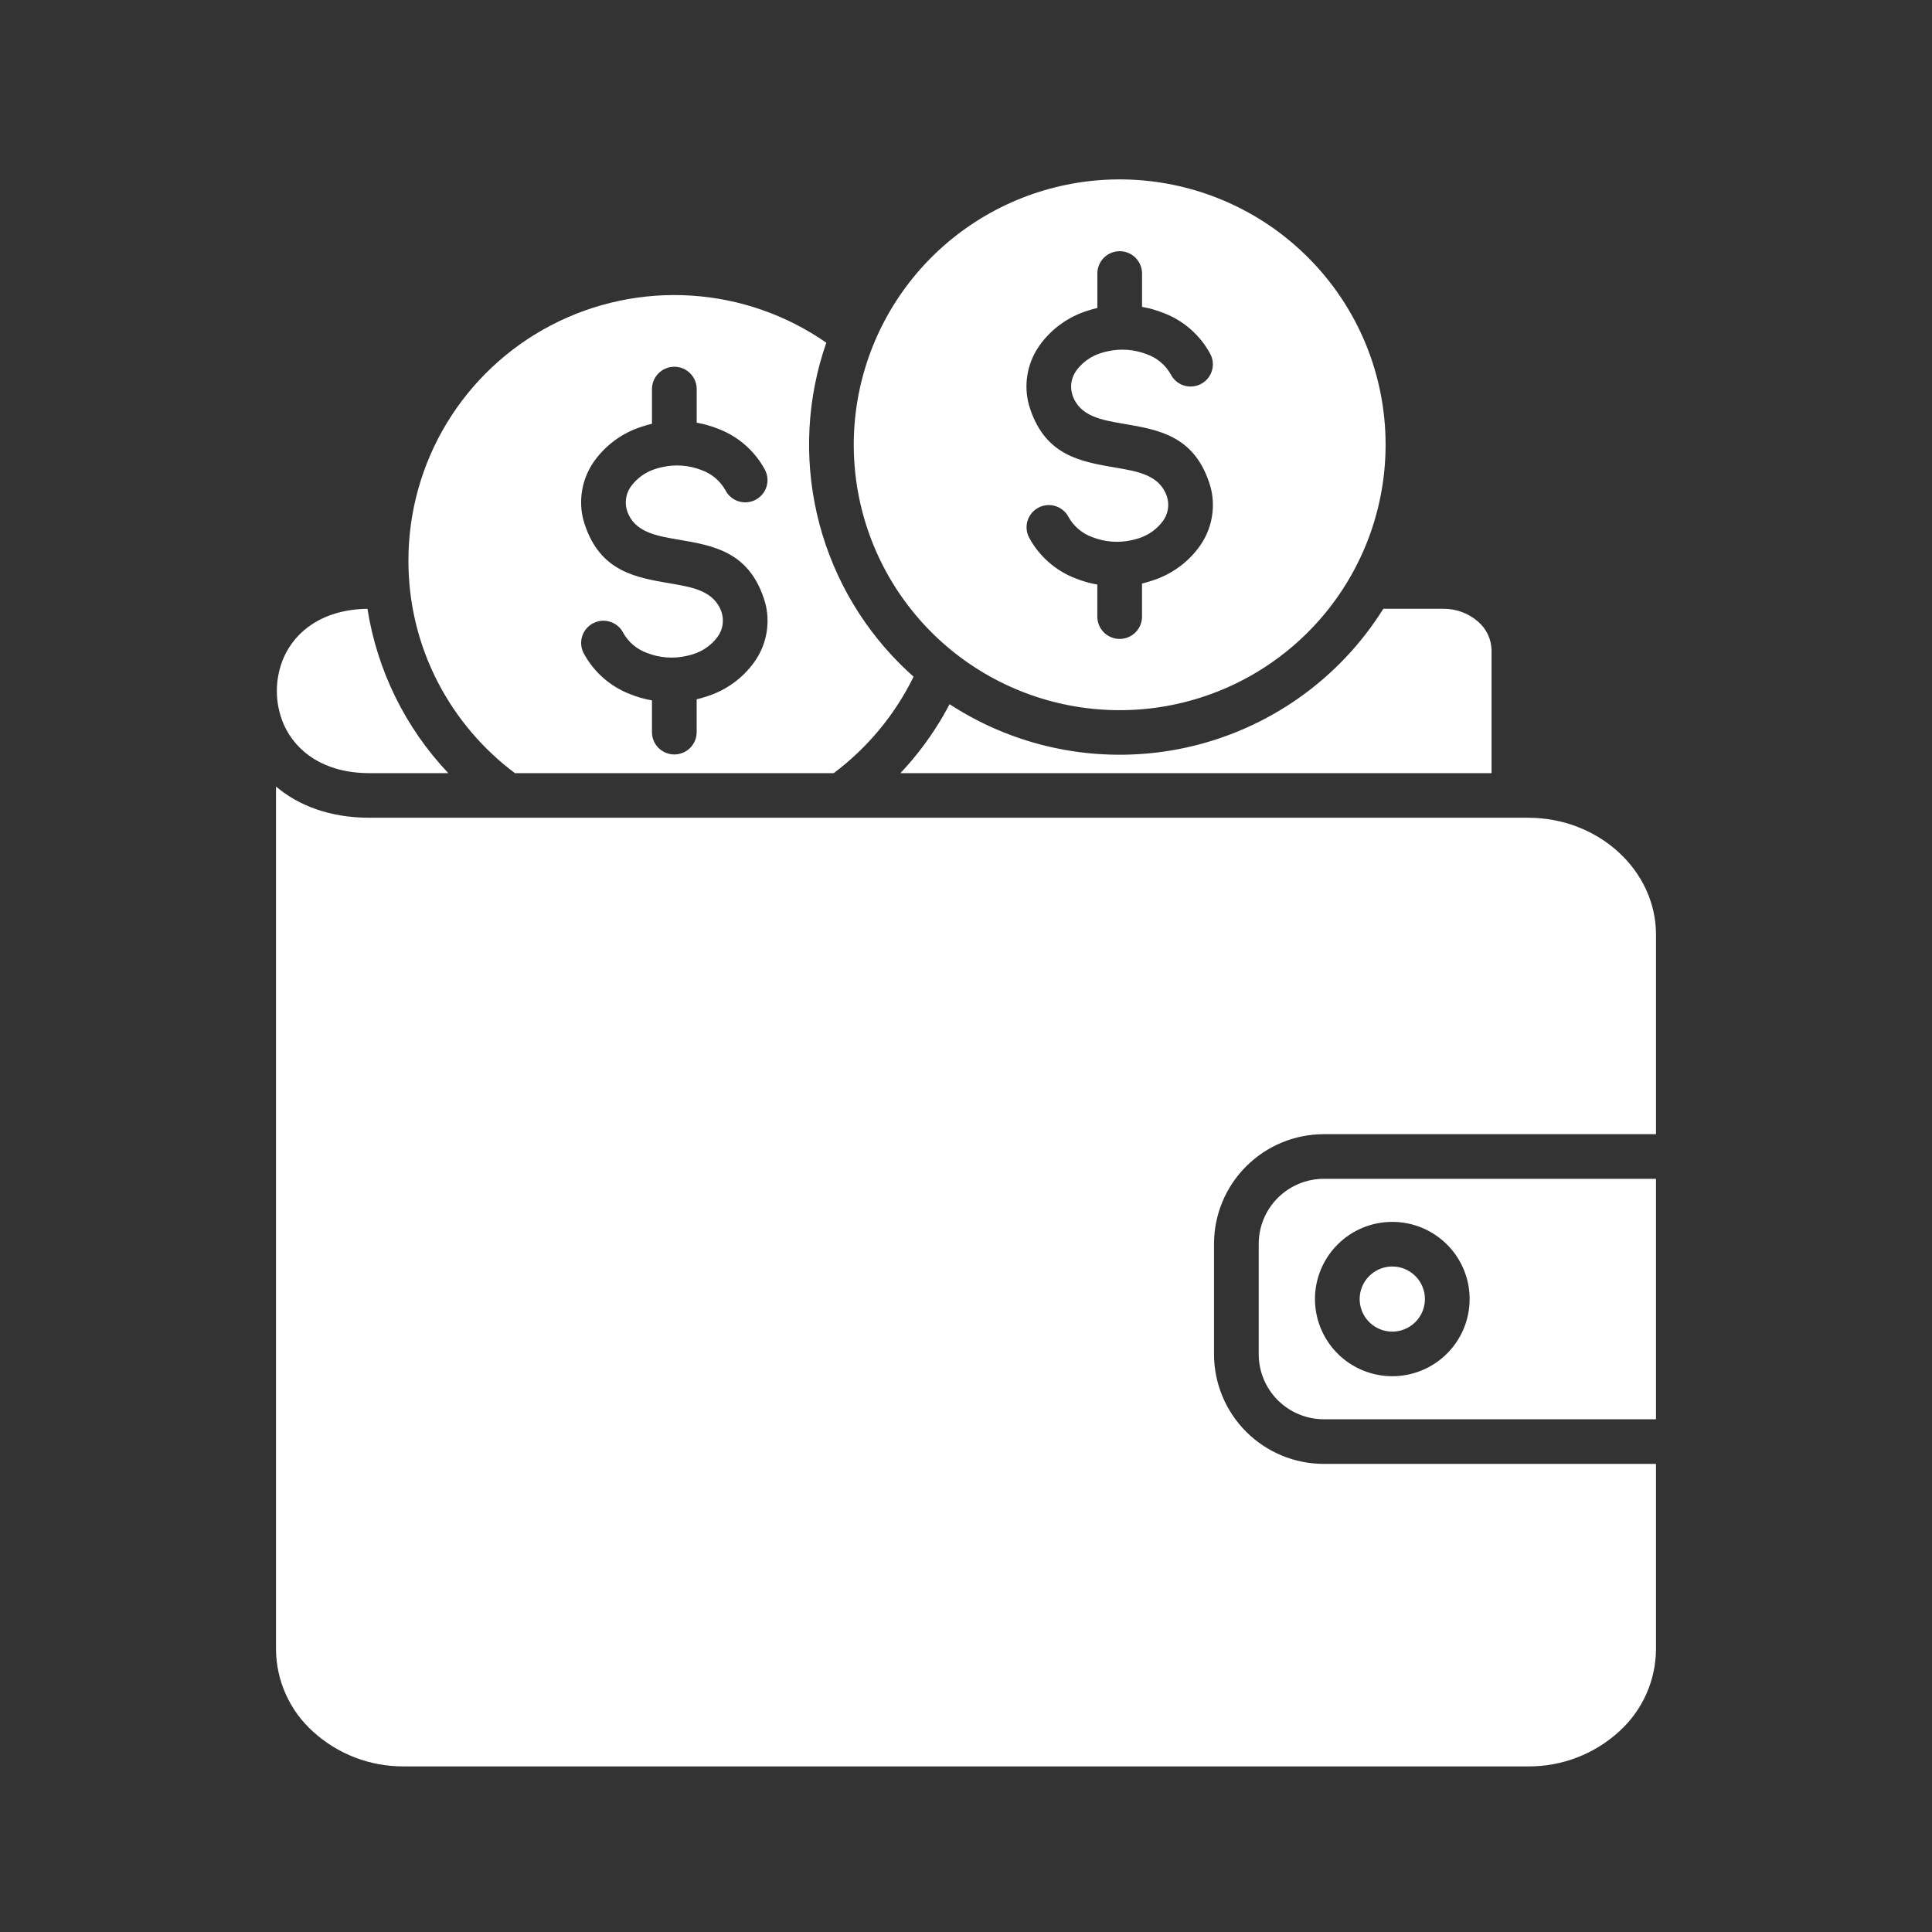 <svg width="140" height="140" viewBox="0 0 140 140" fill="none" xmlns="http://www.w3.org/2000/svg">
<rect x="0" y="0" width="140" height="140" fill="#333333" stroke="none"/>
<path fill-rule="evenodd" clip-rule="evenodd" d="M119.999 85.421H95.917C94.671 85.426 93.477 85.922 92.596 86.802C91.714 87.681 91.217 88.873 91.212 90.117V98.15C91.217 99.394 91.714 100.585 92.596 101.465C93.477 102.344 94.671 102.841 95.917 102.846H119.999V85.421ZM109.704 59.257H110.739C115.832 59.257 120 63.067 120 67.724V82.187H95.917C93.811 82.192 91.793 83.029 90.304 84.516C88.815 86.002 87.977 88.016 87.972 90.118V98.15C87.977 100.251 88.816 102.265 90.304 103.752C91.793 105.238 93.811 106.075 95.917 106.08H119.999V119.534C119.989 120.655 119.746 121.762 119.285 122.785C118.824 123.808 118.155 124.724 117.322 125.476C115.525 127.115 113.173 128.017 110.739 128H29.261C26.826 128.016 24.474 127.114 22.677 125.473C21.844 124.722 21.175 123.806 20.714 122.783C20.253 121.76 20.01 120.653 20 119.532V56.997C21.634 58.374 23.893 59.256 26.773 59.256L109.704 59.257ZM32.485 56.025C29.373 52.736 27.331 48.584 26.627 44.115C23.449 44.16 21.435 45.685 20.569 47.629C20.234 48.399 20.061 49.23 20.061 50.069C20.061 50.909 20.234 51.74 20.569 52.51C21.448 54.483 23.51 56.025 26.773 56.025H32.485ZM55.445 34.072C55.54 34.261 55.597 34.467 55.612 34.678C55.627 34.889 55.6 35.1 55.533 35.301C55.466 35.502 55.36 35.687 55.221 35.847C55.082 36.006 54.913 36.137 54.724 36.232C54.535 36.326 54.328 36.383 54.117 36.398C53.906 36.413 53.694 36.386 53.493 36.319C53.292 36.252 53.106 36.146 52.946 36.008C52.786 35.869 52.655 35.701 52.56 35.512C52.178 34.837 51.564 34.322 50.832 34.063C49.935 33.713 48.955 33.636 48.015 33.842C47.849 33.877 47.684 33.92 47.522 33.972C46.801 34.19 46.17 34.636 45.725 35.242C45.564 35.464 45.45 35.717 45.392 35.985C45.333 36.253 45.331 36.531 45.385 36.8C45.399 36.87 45.417 36.941 45.439 37.01C45.954 38.557 47.544 38.828 49.133 39.098C51.675 39.529 54.217 39.963 55.351 43.363C55.413 43.544 55.464 43.727 55.506 43.914C55.654 44.609 55.657 45.327 55.513 46.023C55.37 46.719 55.084 47.378 54.672 47.958C53.824 49.147 52.611 50.027 51.217 50.465C50.956 50.552 50.71 50.623 50.483 50.675V53.055C50.483 53.484 50.313 53.895 50.009 54.198C49.705 54.501 49.293 54.671 48.864 54.671C48.434 54.671 48.022 54.501 47.718 54.198C47.415 53.895 47.244 53.484 47.244 53.055V50.753C46.713 50.66 46.193 50.512 45.693 50.313C44.227 49.76 43.015 48.692 42.282 47.31C42.091 46.928 42.059 46.486 42.194 46.081C42.33 45.676 42.62 45.342 43.003 45.151C43.385 44.959 43.828 44.928 44.234 45.063C44.64 45.198 44.976 45.488 45.167 45.87C45.549 46.545 46.163 47.06 46.895 47.319C47.79 47.668 48.769 47.745 49.707 47.54C49.876 47.505 50.042 47.462 50.206 47.41C50.927 47.192 51.558 46.746 52.003 46.14C52.165 45.918 52.278 45.665 52.337 45.397C52.395 45.129 52.398 44.852 52.344 44.583C52.324 44.49 52.306 44.42 52.29 44.372C51.773 42.821 50.181 42.55 48.59 42.28C46.05 41.848 43.51 41.415 42.378 38.019C42.316 37.839 42.264 37.655 42.222 37.468C42.074 36.773 42.072 36.055 42.215 35.359C42.359 34.663 42.645 34.004 43.056 33.424C43.904 32.236 45.117 31.356 46.511 30.917C46.765 30.833 47.011 30.763 47.245 30.708V28.193C47.245 27.764 47.416 27.353 47.72 27.049C48.023 26.746 48.435 26.576 48.865 26.576C49.294 26.576 49.706 26.746 50.01 27.049C50.314 27.353 50.485 27.764 50.485 28.193V30.629C51.016 30.723 51.535 30.87 52.036 31.07C53.501 31.623 54.714 32.69 55.447 34.072H55.445ZM94.761 18.633C91.609 15.487 87.461 13.529 83.025 13.093C78.588 12.656 74.137 13.769 70.431 16.241C66.724 18.713 63.991 22.391 62.697 26.648C61.402 30.906 61.627 35.48 63.333 39.59C65.039 43.701 68.121 47.094 72.052 49.191C75.984 51.289 80.522 51.961 84.895 51.093C89.267 50.225 93.203 47.871 96.031 44.431C98.859 40.992 100.405 36.68 100.405 32.231C100.408 29.705 99.911 27.204 98.943 24.87C97.974 22.536 96.553 20.417 94.761 18.633ZM66.201 49.038C64.852 51.791 62.868 54.186 60.412 56.026H37.316C34.983 54.281 33.076 52.033 31.735 49.449C30.595 47.249 29.895 44.849 29.674 42.381C29.674 42.363 29.672 42.345 29.67 42.328C29.621 41.766 29.596 41.198 29.596 40.623C29.594 37.108 30.557 33.659 32.381 30.652C34.205 27.645 36.82 25.195 39.941 23.567C43.063 21.939 46.572 21.197 50.087 21.42C53.602 21.643 56.988 22.824 59.878 24.833C58.488 28.823 58.252 33.123 59.198 37.241C60.143 41.358 62.231 45.127 65.222 48.115C65.54 48.432 65.866 48.739 66.202 49.037L66.201 49.038ZM100.241 44.114H104.572C105.506 44.102 106.412 44.436 107.114 45.051C107.413 45.309 107.654 45.627 107.821 45.985C107.988 46.343 108.077 46.731 108.084 47.126V56.026H65.244C65.67 55.575 66.077 55.107 66.465 54.622C67.36 53.502 68.145 52.299 68.81 51.03C71.32 52.667 74.131 53.787 77.079 54.325C80.028 54.863 83.055 54.809 85.982 54.165C88.909 53.52 91.678 52.3 94.126 50.574C96.575 48.848 98.653 46.652 100.241 44.114V44.114ZM87.718 25.68C87.909 26.061 87.941 26.504 87.806 26.909C87.67 27.314 87.379 27.648 86.997 27.839C86.614 28.03 86.171 28.062 85.766 27.927C85.36 27.792 85.024 27.501 84.833 27.119C84.451 26.444 83.837 25.93 83.105 25.67C82.208 25.321 81.227 25.244 80.287 25.451C80.12 25.485 79.956 25.529 79.794 25.581C79.073 25.799 78.442 26.244 77.997 26.851C77.836 27.073 77.722 27.326 77.663 27.594C77.605 27.862 77.602 28.139 77.656 28.408C77.671 28.479 77.689 28.549 77.71 28.618C78.226 30.165 79.815 30.436 81.405 30.706C83.946 31.137 86.489 31.571 87.622 34.971C87.684 35.152 87.736 35.336 87.778 35.522C87.926 36.217 87.928 36.935 87.785 37.632C87.641 38.328 87.355 38.986 86.944 39.567C86.096 40.755 84.883 41.635 83.488 42.074C83.227 42.161 82.981 42.231 82.755 42.284V44.663C82.757 44.877 82.717 45.089 82.637 45.288C82.557 45.486 82.438 45.667 82.287 45.819C82.137 45.971 81.957 46.092 81.76 46.174C81.562 46.257 81.35 46.299 81.135 46.299C80.921 46.299 80.709 46.257 80.511 46.174C80.313 46.092 80.133 45.971 79.983 45.819C79.832 45.667 79.713 45.486 79.633 45.288C79.553 45.089 79.513 44.877 79.516 44.663V42.361C78.984 42.268 78.465 42.12 77.964 41.921C76.499 41.368 75.286 40.3 74.553 38.919C74.366 38.537 74.337 38.097 74.473 37.695C74.609 37.292 74.899 36.96 75.28 36.77C75.66 36.58 76.101 36.547 76.505 36.68C76.91 36.813 77.245 37.1 77.438 37.479C77.82 38.154 78.434 38.669 79.167 38.928C80.062 39.277 81.04 39.354 81.979 39.149C82.147 39.114 82.313 39.071 82.477 39.019C83.198 38.801 83.829 38.355 84.275 37.749C84.436 37.527 84.55 37.274 84.608 37.006C84.667 36.738 84.669 36.461 84.615 36.192C84.601 36.121 84.583 36.051 84.561 35.982C84.044 34.43 82.453 34.159 80.862 33.889C78.321 33.457 75.781 33.024 74.649 29.628C74.588 29.448 74.536 29.264 74.494 29.077C74.346 28.382 74.343 27.663 74.487 26.967C74.631 26.271 74.917 25.612 75.329 25.031C76.177 23.843 77.39 22.963 78.784 22.524C79.038 22.44 79.283 22.371 79.518 22.316V19.8C79.523 19.375 79.696 18.969 79.999 18.67C80.302 18.371 80.711 18.203 81.138 18.203C81.564 18.203 81.973 18.371 82.276 18.67C82.579 18.969 82.752 19.375 82.757 19.8V22.237C83.288 22.33 83.807 22.478 84.308 22.677C85.773 23.23 86.985 24.298 87.718 25.68ZM102.562 92.466C102.949 92.852 103.189 93.359 103.243 93.903C103.297 94.446 103.16 94.991 102.856 95.445C102.552 95.899 102.1 96.234 101.577 96.392C101.054 96.551 100.491 96.523 99.986 96.314C99.481 96.106 99.063 95.728 98.805 95.247C98.547 94.765 98.465 94.21 98.572 93.674C98.678 93.139 98.968 92.657 99.391 92.311C99.813 91.964 100.343 91.775 100.89 91.775C101.201 91.775 101.508 91.835 101.795 91.954C102.082 92.072 102.343 92.246 102.562 92.466ZM100.89 88.542C102.187 88.542 103.443 88.99 104.445 89.811C105.448 90.631 106.134 91.773 106.387 93.042C106.64 94.311 106.444 95.629 105.833 96.77C105.222 97.911 104.234 98.805 103.036 99.3C101.838 99.796 100.506 99.861 99.265 99.485C98.025 99.11 96.953 98.317 96.233 97.241C95.512 96.165 95.188 94.874 95.315 93.586C95.442 92.298 96.013 91.094 96.929 90.18C97.449 89.66 98.066 89.247 98.746 88.966C99.426 88.685 100.155 88.541 100.89 88.542Z" fill="white"/>
</svg>
